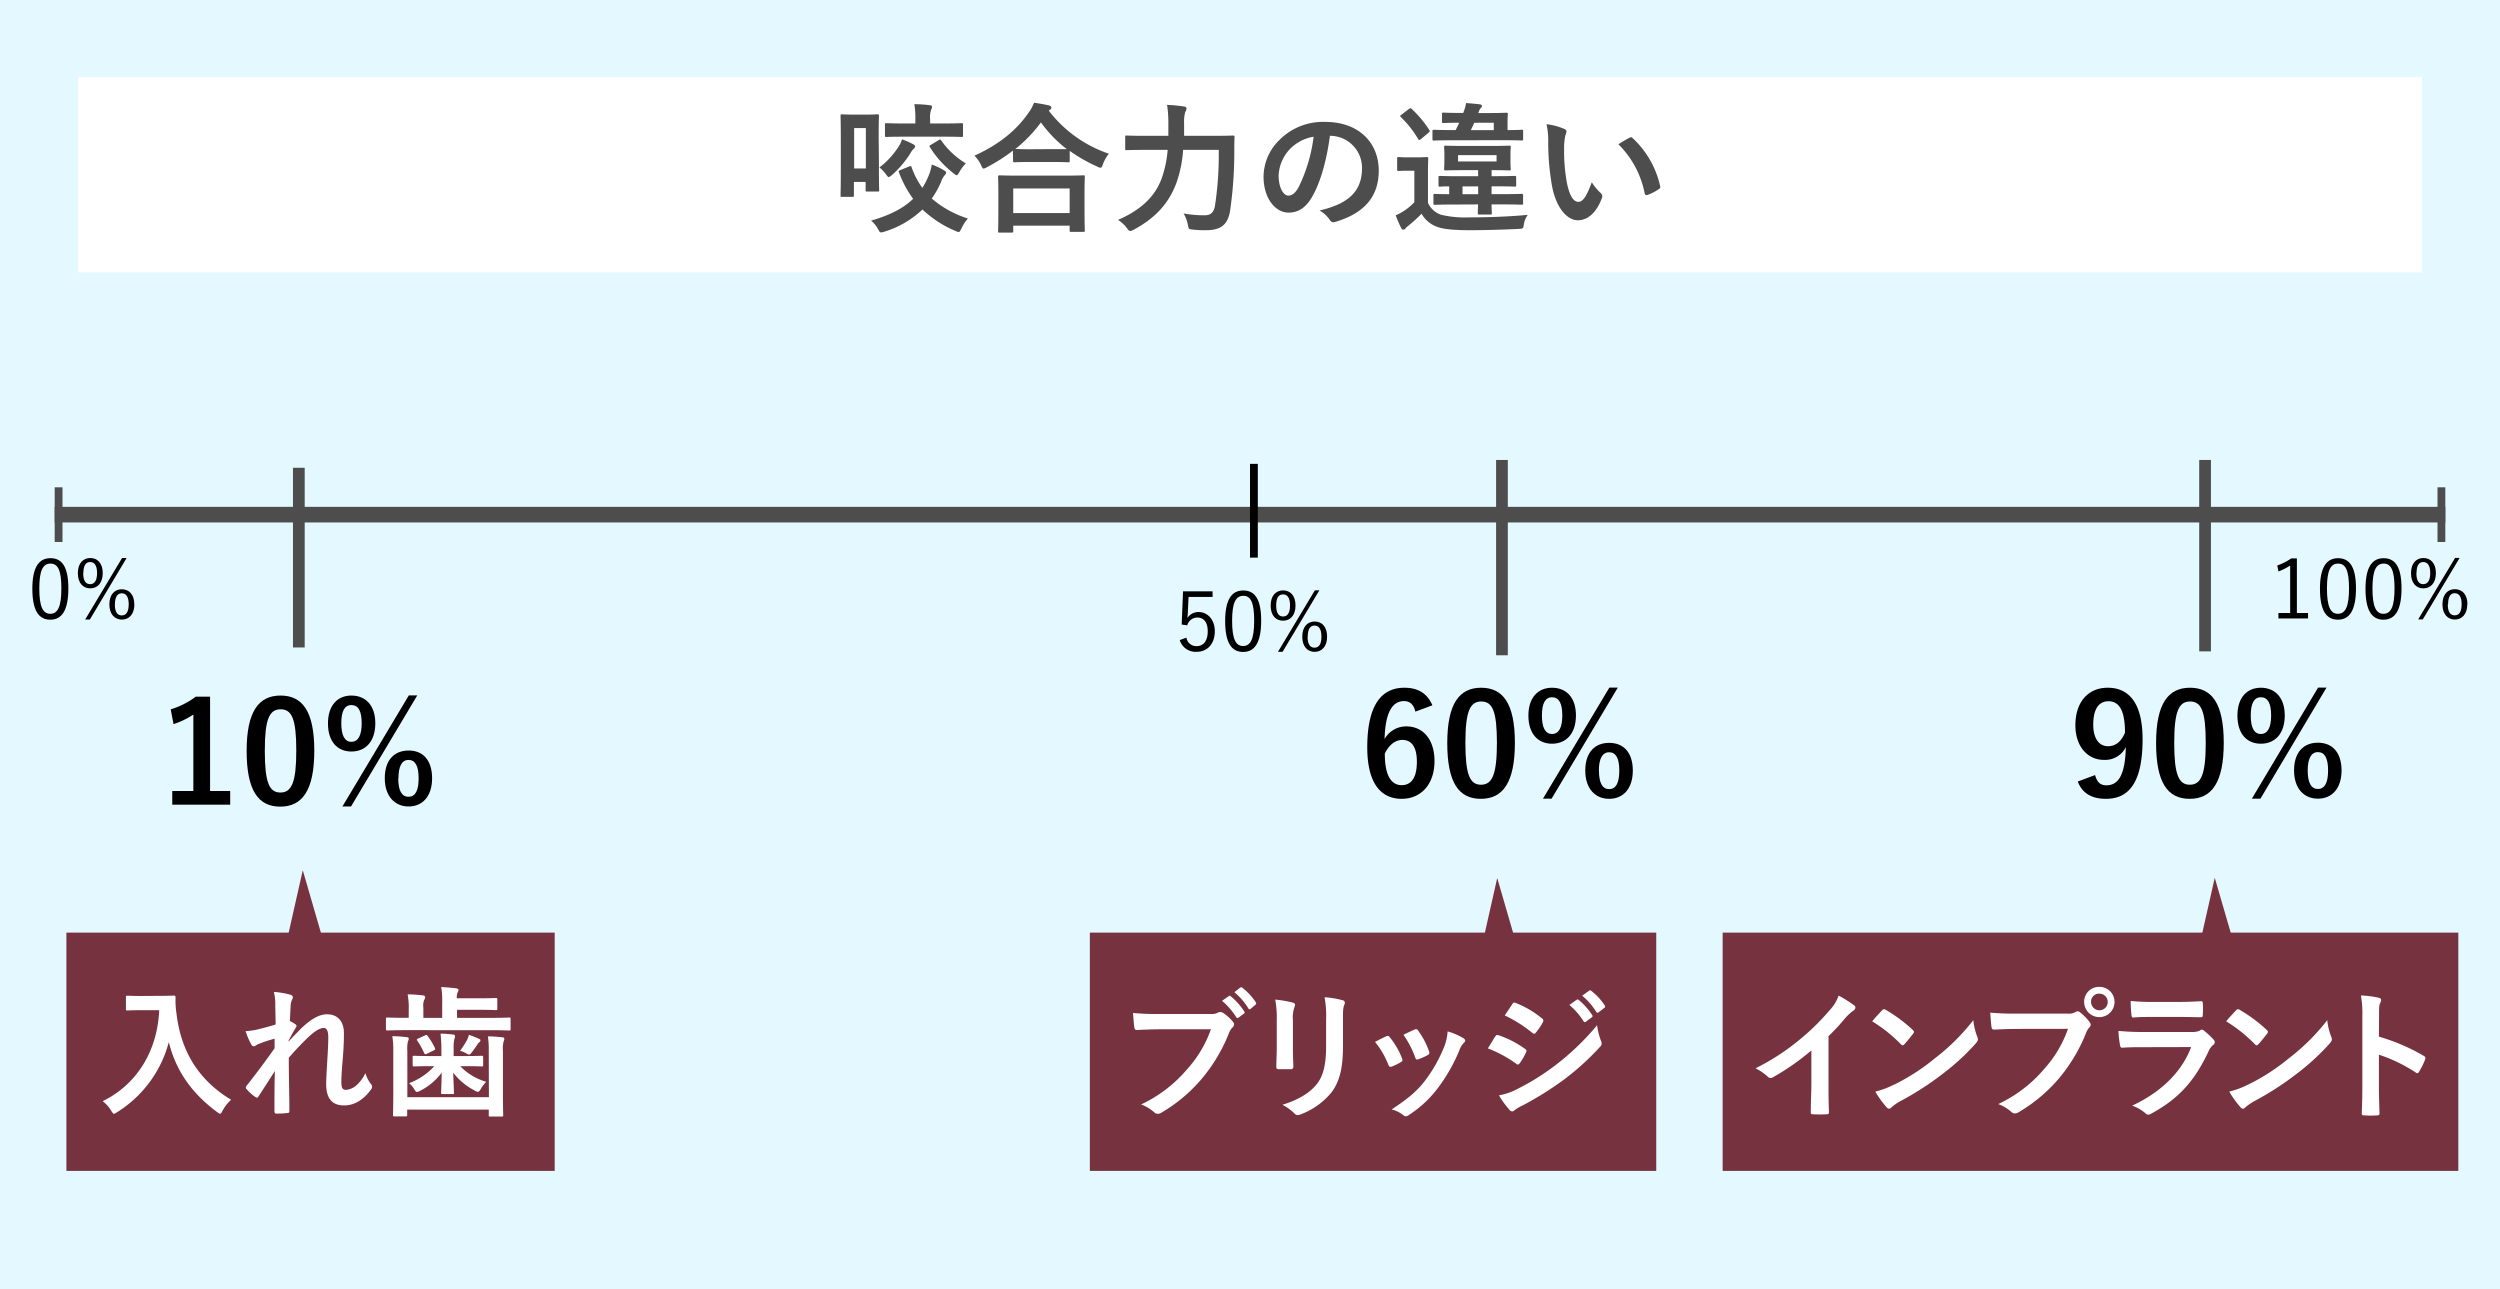 <svg xmlns="http://www.w3.org/2000/svg" viewBox="0 0 640 330"><defs><style>.cls-1{fill:#e3f8ff;}.cls-2{fill:#fff;}.cls-3{fill:#4d4d4d;}.cls-4{fill:#76323f;}.cls-5,.cls-6{fill:none;stroke-miterlimit:10;}.cls-5{stroke:#4d4d4d;stroke-width:3px;}.cls-6{stroke:#000;stroke-width:2px;}</style></defs><title>アセット 26</title><g id="レイヤー_2" data-name="レイヤー 2"><g id="contents"><rect class="cls-1" width="640" height="330"/><rect class="cls-2" x="20" y="19.75" width="600" height="50"/><path class="cls-3" d="M225,40.93c0,6.77.07,7.52.07,7.7,0,.36,0,.4-.43.4H222c-.37,0-.4,0-.4-.4V46.58h-3V50c0,.36,0,.39-.39.39h-2.71c-.28,0-.32,0-.32-.39s.07-1.08.07-8.28V36.39c0-5.11-.07-6.48-.07-6.73s0-.39.32-.39.94.07,3.17.07h2.81c2.2,0,2.88-.07,3.1-.07.39,0,.43,0,.43.39s-.07,1.55-.07,5.65Zm-6.34-8.14V43.12h3V32.79Zm14.07,9.83c.47-.18.55-.14.65.22a20,20,0,0,0,2.74,5.25,17.85,17.85,0,0,0,1.51-2.88,12.09,12.09,0,0,0,.9-3.09,17.8,17.8,0,0,1,3.17,1.51c.36.21.5.36.5.54a1,1,0,0,1-.39.72,5,5,0,0,0-.9,1.69,23.26,23.26,0,0,1-2.38,4.25,26.34,26.34,0,0,0,9.25,5.11,10.7,10.7,0,0,0-1.65,2.55c-.33.65-.44.9-.72.9a2.37,2.37,0,0,1-.83-.28,27.89,27.89,0,0,1-8.43-5.48,24.52,24.52,0,0,1-9.79,5.69,3.16,3.16,0,0,1-.79.18c-.32,0-.43-.18-.75-.75A7.31,7.31,0,0,0,223,56.48c5-1.44,8.35-3.24,10.76-5.58a28.34,28.34,0,0,1-3.63-6.77c-.14-.36,0-.43.4-.61Zm1-5.72c.36.21.54.36.54.57a.79.79,0,0,1-.36.61,4.51,4.51,0,0,0-.82,1.12,25.83,25.83,0,0,1-4.76,5.62c-.43.32-.64.5-.82.5s-.36-.22-.69-.68a8,8,0,0,0-1.69-1.77,20.85,20.85,0,0,0,5-5.47,8.32,8.32,0,0,0,.8-1.73A20.85,20.85,0,0,1,233.72,36.9Zm-2-1.91c-3.38,0-4.57.07-4.78.07-.36,0-.4,0-.4-.39V31.93c0-.36,0-.4.4-.4.21,0,1.4.08,4.78.08h2.6V30.49a20.48,20.48,0,0,0-.26-3.82c1.34,0,2.78.11,3.93.26.36,0,.61.21.61.36a1.65,1.65,0,0,1-.22.75,5.78,5.78,0,0,0-.28,2.45v1.12h3.23c3.39,0,4.54-.08,4.76-.08.39,0,.43,0,.43.4v2.74c0,.35,0,.39-.43.39-.22,0-1.37-.07-4.76-.07Zm8.54.9c.39-.25.46-.25.71.11a20.82,20.82,0,0,0,6.27,5.83,10.77,10.77,0,0,0-1.66,2.23c-.32.54-.47.79-.68.79s-.36-.14-.72-.43a25.35,25.35,0,0,1-6.12-6.73c-.22-.33-.14-.4.29-.65Z"/><path class="cls-3" d="M259.32,38.55a44.2,44.2,0,0,1-6.66,4.25,2.5,2.5,0,0,1-.83.36c-.25,0-.39-.25-.68-.9a8.77,8.77,0,0,0-1.69-2.41c6.62-3,10.91-6.73,13.86-11a11.53,11.53,0,0,0,1.4-2.55c1.4.21,2.74.43,3.78.68.43.15.65.25.65.58a.61.61,0,0,1-.36.54.88.88,0,0,0-.29.25,32.49,32.49,0,0,0,15.37,11A9.61,9.61,0,0,0,282.36,42c-.22.69-.36.94-.65.94a2.19,2.19,0,0,1-.86-.32,39.32,39.32,0,0,1-7-4v2.52c0,.36,0,.4-.4.4s-1.19-.07-4.07-.07h-5.58c-2.88,0-3.81.07-4.06.07s-.4,0-.4-.4Zm-3.42,21c-.36,0-.39,0-.39-.4s.07-1.19.07-6.41V49.64c0-3.1-.07-4.14-.07-4.36s0-.39.39-.39,1.48.07,4.93.07h11.52c3.46,0,4.72-.07,4.93-.07.4,0,.43,0,.43.39s-.07,1.26-.07,3.82v3.53c0,5.18.07,6.15.07,6.33,0,.36,0,.4-.43.4h-3.06c-.36,0-.39,0-.39-.4V57.77H259.39v1.37c0,.36,0,.4-.43.4Zm3.49-5h14.44V48.24H259.39Zm10-16.38c2.13,0,3.21,0,3.71,0a32.17,32.17,0,0,1-6.62-6.83,35.8,35.8,0,0,1-6.55,6.8c.43,0,1.44.07,3.88.07Z"/><path class="cls-3" d="M302.88,38.37a31.57,31.57,0,0,1-1.8,8.68c-2.05,5.32-5.54,8.89-10.87,11.77a3.26,3.26,0,0,1-.86.32c-.29,0-.47-.21-.87-.75a7.92,7.92,0,0,0-2.27-2.09c5.87-2.56,9.51-6,11.2-10.69a28.18,28.18,0,0,0,1.51-7.24H293.3c-3.45,0-4.64.07-4.82.07-.39,0-.43,0-.43-.39V35.1c0-.36,0-.4.43-.4.18,0,1.37.07,4.82.07h5.8c0-1,0-2.09,0-3.13a29.7,29.7,0,0,0-.33-4.79,38.64,38.64,0,0,1,4.25.4c.54.07.72.25.72.5a1.55,1.55,0,0,1-.32.9,10.18,10.18,0,0,0-.29,3.06c0,1,0,2,0,3.06h7.56c3.49,0,4.68-.07,4.93-.07s.43.07.43.43c-.07,1.08-.07,2.31-.07,3.24a104,104,0,0,1-1.11,15.8c-.65,3.46-2.41,4.72-6,4.76a26.16,26.16,0,0,1-3.46-.15c-1.12-.11-1.12-.14-1.33-1.29A8.94,8.94,0,0,0,303,54.64a28,28,0,0,0,5.4.47c1.33,0,2.27-.5,2.63-2.41A87.27,87.27,0,0,0,312,38.37Z"/><path class="cls-3" d="M340.46,34.77c-.82,6.12-2.34,11.74-4.5,15.52-1.54,2.7-3.42,4.14-6.11,4.14-3.17,0-6.38-3.39-6.38-9.25a13.26,13.26,0,0,1,4.07-9.36,15.73,15.73,0,0,1,11.7-4.61c8.64,0,13.72,5.33,13.72,12.49,0,6.69-3.78,10.91-11.09,13.1-.76.22-1.08.07-1.55-.65a7.59,7.59,0,0,0-2.52-2.26c6.08-1.44,10.87-4,10.87-10.77a8.18,8.18,0,0,0-8.06-8.35Zm-10.33,3.49a10.42,10.42,0,0,0-2.8,6.66c0,3.32,1.33,5.15,2.44,5.15.94,0,1.73-.47,2.7-2.19A41,41,0,0,0,336.29,35,10.85,10.85,0,0,0,330.13,38.26Z"/><path class="cls-3" d="M365.56,51.91A5.59,5.59,0,0,0,369,55a26.77,26.77,0,0,0,7.12.65c4.18,0,9.65-.14,15-.65a5.34,5.34,0,0,0-1,2.38c-.18,1.15-.18,1.15-1.33,1.22-4.57.22-8.85.33-12.6.33s-6.76-.22-8.49-.94a7.4,7.4,0,0,1-3.78-3.28,37.42,37.42,0,0,1-3.28,3,4.55,4.55,0,0,0-.83.76.69.69,0,0,1-.54.32.56.56,0,0,1-.54-.36c-.5-1-.9-1.94-1.44-3.31A12.78,12.78,0,0,0,359.4,54a14,14,0,0,0,2.67-2.23V43.7h-1.48c-1.84,0-2.3.07-2.48.07-.4,0-.44,0-.44-.43V40.6c0-.36,0-.39.44-.39.18,0,.64.07,2.48.07h2.05c1.84,0,2.38-.07,2.63-.07s.36,0,.36.39-.07,1.23-.07,3.46Zm-4.9-24c.4-.25.47-.29.76,0a28,28,0,0,1,4.46,5.33c.22.29.15.47-.18.75l-1.91,1.59c-.21.18-.32.25-.46.25s-.18-.07-.29-.25A26.26,26.26,0,0,0,358.65,30c-.29-.29-.29-.36.14-.65Zm11.45,8c-3.57,0-4.79.07-5,.07-.36,0-.4,0-.4-.4V33.62c0-.36,0-.4.4-.4.21,0,1.43.08,5,.08h.54c.32-.65.65-1.26.9-1.88-2.77,0-3.78.08-4,.08-.36,0-.4,0-.4-.43v-1.8c0-.4,0-.44.4-.44s1.26.08,4.36.08h.68l.21-.58a9.46,9.46,0,0,0,.51-1.94c1.19.07,2.37.18,3.56.32.36.07.51.22.51.43a.82.82,0,0,1-.33.54,2.63,2.63,0,0,0-.5,1l-.11.26h2.7c3.1,0,4.21-.08,4.43-.08.39,0,.43,0,.43.44,0,.21-.07.68-.07,1.87V33.3c2.44,0,3.42-.08,3.6-.08.36,0,.39,0,.39.4v1.94c0,.36,0,.4-.39.4s-1.44-.07-5-.07Zm.21,16.45c-3.49,0-4.71.07-4.93.07-.39,0-.43,0-.43-.4V50.07c0-.4,0-.43.43-.43.18,0,1.15.07,3.6.07v-2c-1.51,0-2.19.07-2.34.07-.36,0-.39,0-.39-.44v-1.9c0-.36,0-.4.39-.4s1.37.07,4.75.07h5V43.56h-3.85c-3.14,0-4.25.07-4.47.07s-.39,0-.39-.43c0-.22.07-.62.07-1.91V39.63c0-1.29-.07-1.69-.07-1.94s0-.4.39-.4,1.33.07,4.47.07h7.34c3.17,0,4.25-.07,4.5-.07s.36,0,.36.4-.07.65-.07,1.94v1.66c0,1.29.07,1.69.07,1.91,0,.39,0,.43-.36.43s-1.37-.07-4.54-.07V45.1H383c3.38,0,4.53-.07,4.75-.07s.39,0,.39.4v1.9c0,.4,0,.44-.39.44s-1.37-.07-4.75-.07h-1.16v2h2.67c3.52,0,4.75-.07,5-.07s.4,0,.4.43V52c0,.36,0,.4-.4.4s-1.44-.07-5-.07h-2.67c0,1.33.08,2,.08,2.16,0,.39,0,.43-.4.43h-2.81c-.36,0-.39,0-.39-.43,0-.15,0-.83.07-2.16Zm10.8-12.64h-9.86v1.62h9.86Zm-4.71,10v-2h-4v2Zm-1-18.29-.87,1.88h5.87V31.42Z"/><path class="cls-3" d="M400.44,33c.33.14.58.4.58.65a3.26,3.26,0,0,1-.29,1,16.4,16.4,0,0,0-.32,3.52,45.76,45.76,0,0,0,.64,8.21c.51,2.84,1.44,5.29,3,5.29,1.15,0,2.05-1.26,3.45-5a13.56,13.56,0,0,0,2.3,2.77,1.09,1.09,0,0,1,.26,1.33c-1.37,3.67-3.6,5.62-6.12,5.62-2.81,0-5.76-3.32-6.73-9.4a64.77,64.77,0,0,1-.87-10.47,19.35,19.35,0,0,0-.43-4.72A15.67,15.67,0,0,1,400.44,33Zm16.7,2.27a1.18,1.18,0,0,1,.4-.15.6.6,0,0,1,.4.22A23.81,23.81,0,0,1,425,47.66c.11.47-.11.61-.4.79a12,12,0,0,1-2.8,1.44c-.43.15-.69,0-.76-.39a24.24,24.24,0,0,0-6.73-12.57C415.67,36.07,416.57,35.56,417.14,35.28Z"/><rect class="cls-4" x="17" y="238.75" width="125" height="61"/><rect class="cls-4" x="279" y="238.75" width="145" height="61"/><rect class="cls-4" x="441" y="238.75" width="188.33" height="61"/><path class="cls-2" d="M40.88,254.94c2.59,0,3.38-.07,3.6-.07s.47.07.47.43a19.94,19.94,0,0,0,.21,4c1.12,9.72,5.55,17.13,14,22.24A10.72,10.72,0,0,0,57,284.28c-.29.57-.43.83-.65.83s-.43-.18-.83-.47C49,279.81,45,274,43.22,266.78A30.3,30.3,0,0,1,30,284.71c-.43.25-.65.43-.83.43s-.39-.29-.75-.86a8.74,8.74,0,0,0-2.13-2.38c8.93-4.39,14-13,14.47-23.29H36.27c-2.59,0-3.38.07-3.6.07-.39,0-.43,0-.43-.39v-3c0-.35,0-.39.43-.39.22,0,1,.07,3.6.07Z"/><path class="cls-2" d="M70.47,257.42a13.09,13.09,0,0,0-.36-3.49,20.64,20.64,0,0,1,4.1.69c.58.14.76.36.76.72a1.5,1.5,0,0,1-.25.68,4.49,4.49,0,0,0-.33,1.77c-.07,1.18-.1,1.94-.18,3.59a11.06,11.06,0,0,1,1.37.8.61.61,0,0,1,.33.5.86.86,0,0,1-.18.4,37.65,37.65,0,0,0-1.88,3.42v.18c1.16-1.3,2-2.13,3.35-3.5,2.85-2.7,4.83-3.52,6.52-3.52,2.7,0,4.32,1.8,4.32,4.78,0,1.05,0,3.24-.29,6.56s-.36,4.93-.36,6c0,1.8.43,2,1.33,2a4.71,4.71,0,0,0,2.66-1.29,9.45,9.45,0,0,0,2.16-3,8.79,8.79,0,0,0,1.34,2.7,1.36,1.36,0,0,1,.39.83,1,1,0,0,1-.25.61c-1.51,2.13-3.82,4.14-6.91,4.14s-4.61-1.76-4.61-5.5c0-1,.11-3,.29-6.05s.25-4.36.25-5.9-.39-2.38-1.11-2.38c-1.05,0-2.27.76-4,2.34-1.47,1.44-3.16,3.13-5,5.29,0,4.54.15,9.72.15,13.64a.45.45,0,0,1-.51.51,27.64,27.64,0,0,1-2.8.14c-.36,0-.51-.18-.51-.61,0-3.28,0-7.06.11-10.3-1.4,2.2-2.84,4.43-4.17,6.48-.15.26-.26.36-.4.36a1,1,0,0,1-.43-.18,11.21,11.21,0,0,1-2.23-2,.55.55,0,0,1-.22-.4.94.94,0,0,1,.32-.61c3-3.82,4.86-6.37,7.06-9.47,0-.9,0-1.58,0-2.44a32.52,32.52,0,0,0-4.31,1.44c-.33.14-.69.5-1,.5s-.54-.22-.72-.58a18.54,18.54,0,0,1-1.4-3.31,15.74,15.74,0,0,0,2.63-.32c1.22-.29,3.23-.79,5.07-1.37Z"/><path class="cls-2" d="M103.73,263.72c-3.2,0-4.31.08-4.53.08s-.4,0-.4-.4v-2.52c0-.36,0-.4.4-.4s1.33.08,4.53.08h.9v-2a17.24,17.24,0,0,0-.28-4c1.36,0,2.66.11,3.88.25.36,0,.62.25.62.43a1.21,1.21,0,0,1-.26.73,4.14,4.14,0,0,0-.21,2v2.6h4.82v-3.82a20.14,20.14,0,0,0-.25-4.07c1.33.08,2.66.18,3.85.33.36.07.58.21.58.36a1.42,1.42,0,0,1-.22.68,3.11,3.11,0,0,0-.21,1.51h5.5c3.1,0,4.29-.07,4.5-.07s.36,0,.36.4v2.3c0,.36,0,.4-.36.4s-1.4-.08-4.5-.08H117v2.06h8.78c3.2,0,4.32-.08,4.53-.08.36,0,.4,0,.4.4v2.52c0,.36,0,.4-.4.4-.21,0-1.33-.08-4.53-.08Zm21.39,5.4a22,22,0,0,0-.22-3.81c1.33,0,2.56.11,3.74.25.33,0,.47.18.47.4a1.86,1.86,0,0,1-.21.72,8.4,8.4,0,0,0-.15,2.41v10.47c0,3.78.07,5.69.07,5.87,0,.36,0,.4-.39.4h-2.92c-.36,0-.39,0-.39-.4v-1.37H104.24v1.3c0,.39,0,.43-.4.43H101c-.36,0-.39,0-.39-.43,0-.18.07-2,.07-5.69V269.05a21.5,21.5,0,0,0-.25-3.78c1.36,0,2.55.11,3.74.25.33,0,.47.18.47.4a1.48,1.48,0,0,1-.22.68,9.15,9.15,0,0,0-.14,2.45v11.84h20.88Zm-14.58,3.82c-3.21,0-4.32.07-4.54.07s-.36,0-.36-.39v-1.95c0-.36,0-.39.36-.39s1.33.07,4.54.07H113v-1.73c0-1.33-.07-2.41-.21-4,1.29,0,1.94.08,3.16.22.36,0,.54.22.54.4a3.81,3.81,0,0,1-.21.9,11.41,11.41,0,0,0-.15,2.48v1.73h2.63c3.24,0,4.36-.07,4.57-.07s.36,0,.36.39v1.95c0,.35,0,.39-.36.39s-1.33-.07-4.57-.07h-.94a15,15,0,0,0,6.66,4,8.65,8.65,0,0,0-1.4,1.84c-.29.5-.47.72-.76.72a1.84,1.84,0,0,1-.79-.32,16.37,16.37,0,0,1-5.51-4.58c.08,2.52.19,4.58.19,5.08s0,.4-.4.4h-2.48c-.36,0-.4,0-.4-.4s.11-2.56.14-5.08a15.49,15.49,0,0,1-5.4,4.58,2.74,2.74,0,0,1-.93.36c-.25,0-.4-.22-.69-.69a5.59,5.59,0,0,0-1.33-1.55,16.61,16.61,0,0,0,6.45-4.35Zm-1.73-7.88c.4-.18.47-.15.72.21a18.09,18.09,0,0,1,1.8,3c.14.32.14.43-.32.64l-1.66.83c-.47.22-.61.18-.79-.21a18.34,18.34,0,0,0-1.73-3.1c-.18-.29-.18-.36.25-.58Zm10.73,1.22a5.86,5.86,0,0,0,.5-1.37c1.12.4,1.69.61,2.52,1,.32.15.43.22.43.4a.6.6,0,0,1-.29.5,2.65,2.65,0,0,0-.54.65c-.36.54-.79,1.19-1.36,1.91-.33.4-.47.61-.69.61a2.25,2.25,0,0,1-.86-.39,6.52,6.52,0,0,0-1.48-.58A23.32,23.32,0,0,0,119.54,266.28Z"/><path d="M17.5,150.64c0,5.56-1.64,8-4.62,8s-4.6-2.36-4.6-7.92,1.7-7.83,4.64-7.83S17.5,145.09,17.5,150.64Zm-7.44,0c0,4.7.93,6.49,2.82,6.49s2.83-1.79,2.83-6.49-.9-6.36-2.79-6.36S10.06,145.93,10.06,150.66Z"/><path d="M26.3,146.71c0,2.54-1.35,3.91-3.19,3.91s-3.18-1.35-3.18-3.89,1.35-3.88,3.18-3.88S26.3,144.17,26.3,146.71Zm-5,0c0,2,.67,2.84,1.77,2.84s1.78-.88,1.78-2.84-.67-2.83-1.78-2.83S21.34,144.8,21.34,146.73ZM23,158.6H21.8l9.45-15.75h1.16Zm11.4-3.89c0,2.52-1.36,3.91-3.19,3.91S28,157.25,28,154.73s1.32-3.88,3.17-3.88S34.38,152.17,34.38,154.71Zm-5,0c0,2,.66,2.84,1.77,2.84s1.78-.89,1.78-2.84-.67-2.83-1.78-2.83S29.42,152.8,29.42,154.73Z"/><path class="cls-2" d="M297,263.5c-2.34,0-4.39.11-5.94.18-.47,0-.61-.22-.68-.72-.11-.72-.25-2.59-.33-3.64a62.49,62.49,0,0,0,6.91.26h12.85a3.5,3.5,0,0,0,2-.36,1,1,0,0,1,.54-.15,1.73,1.73,0,0,1,.69.18,11.09,11.09,0,0,1,2.63,2.38.88.88,0,0,1,.25.61,1.23,1.23,0,0,1-.51.9,4.27,4.27,0,0,0-.82,1.4,42.35,42.35,0,0,1-7,11.7,40.11,40.11,0,0,1-10.22,8.57,1.78,1.78,0,0,1-1,.32,1.29,1.29,0,0,1-.9-.39,10.61,10.61,0,0,0-3.35-2,34.83,34.83,0,0,0,11.77-9A30.37,30.37,0,0,0,310,263.5Zm17.57-8.5c.18-.14.32-.1.54.08a16.61,16.61,0,0,1,3.42,3.85.36.36,0,0,1-.11.57l-1.34,1a.38.38,0,0,1-.61-.11,17.83,17.83,0,0,0-3.63-4.18Zm2.95-2.19c.21-.15.32-.11.54.07a15.27,15.27,0,0,1,3.42,3.71c.14.21.18.39-.11.65l-1.19,1a.42.42,0,0,1-.29.14.39.39,0,0,1-.32-.25A16.79,16.79,0,0,0,316,254Z"/><path class="cls-2" d="M326.85,261.16a24.57,24.57,0,0,0-.4-5.26,26.84,26.84,0,0,1,4.47.76c.43.11.61.32.61.58a1.37,1.37,0,0,1-.15.54,8.36,8.36,0,0,0-.39,3.42v7.27c0,1.87.07,3.27.11,4.53,0,.54-.22.72-.8.72h-2.88c-.5,0-.72-.18-.68-.61,0-1.26.11-3.35.11-4.9Zm16.95,6.73c0,5.33-.79,8.89-2.91,11.73a18.68,18.68,0,0,1-7.92,5.66,2.5,2.5,0,0,1-.76.18,1.14,1.14,0,0,1-.86-.44,11.92,11.92,0,0,0-3.06-2.19c3.85-1.19,6.87-2.88,8.78-5.26,1.66-2.05,2.41-5,2.41-9.61v-6.8a26.77,26.77,0,0,0-.39-5.87,23.54,23.54,0,0,1,4.68.79.61.61,0,0,1,.5.62,1.2,1.2,0,0,1-.14.57c-.33.76-.33,1.69-.33,3.93Z"/><path class="cls-2" d="M354.86,265.3a.64.64,0,0,1,.93.25,19.36,19.36,0,0,1,3.1,5.33,2.38,2.38,0,0,1,.14.54c0,.21-.14.32-.43.5a15.13,15.13,0,0,1-2.3,1.12c-.51.18-.72,0-.9-.51a21.47,21.47,0,0,0-3.39-5.79C353.24,266.05,354.1,265.66,354.86,265.3Zm19.76.47c.29.21.47.39.47.61s-.11.39-.4.65a4.88,4.88,0,0,0-1.08,1.83,44,44,0,0,1-5.44,9.58,28.64,28.64,0,0,1-7.41,6.94,1.56,1.56,0,0,1-.86.4.83.83,0,0,1-.58-.25,8.05,8.05,0,0,0-3.06-1.51c4.32-2.85,6.48-4.68,8.64-7.49a37.48,37.48,0,0,0,4.86-8.68,13.05,13.05,0,0,0,.83-3.81A16.89,16.89,0,0,1,374.62,265.77Zm-12.49-2.2a.63.63,0,0,1,.93.29,20.44,20.44,0,0,1,2.77,5.25c.19.54.11.72-.35,1A15.65,15.65,0,0,1,363,271.2c-.39.15-.54,0-.72-.54a24.59,24.59,0,0,0-3-5.76C360.69,264.22,361.52,263.82,362.13,263.57Z"/><path class="cls-2" d="M382.79,265.33c.18-.25.36-.43.69-.36a25.39,25.39,0,0,1,6.91,3.53c.25.18.39.33.39.54a1.13,1.13,0,0,1-.14.4,14.4,14.4,0,0,1-1.58,2.73c-.18.22-.33.36-.47.36a.71.71,0,0,1-.43-.21,32.18,32.18,0,0,0-7.27-3.93C381.79,267,382.36,265.91,382.79,265.33Zm5.83,13.36a60,60,0,0,0,9.87-6.23,65,65,0,0,0,10.36-10,18.28,18.28,0,0,0,1,4,1.73,1.73,0,0,1,.18.68,1.12,1.12,0,0,1-.4.83,67.35,67.35,0,0,1-9.14,8.32A83.22,83.22,0,0,1,389.78,283a11.71,11.71,0,0,0-2.09,1.23.84.84,0,0,1-.58.29.94.94,0,0,1-.72-.44,23.16,23.16,0,0,1-2.66-3.67A16.35,16.35,0,0,0,388.62,278.69Zm-1.47-21.63c.25-.44.47-.51.9-.29a24.57,24.57,0,0,1,6.77,4,.59.59,0,0,1,.28.47.84.84,0,0,1-.14.47,14.86,14.86,0,0,1-1.84,2.7.4.4,0,0,1-.36.22.91.91,0,0,1-.54-.26,35,35,0,0,0-7-4.42C385.85,259,386.54,258,387.15,257.06Zm16.48-1.12c.18-.14.33-.11.54.07a16.57,16.57,0,0,1,3.42,3.85.36.36,0,0,1-.1.58L406,261.55a.37.37,0,0,1-.61-.1,17.83,17.83,0,0,0-3.63-4.18Zm3.21-2.34c.21-.14.32-.11.54.07a15.08,15.08,0,0,1,3.42,3.71.42.42,0,0,1-.11.65l-1.44,1.11a.37.37,0,0,1-.61-.1,17,17,0,0,0-3.6-4.14Z"/><path class="cls-2" d="M468.1,277.15c0,2.49,0,4.61.11,7.49,0,.47-.15.61-.54.61a30.88,30.88,0,0,1-3.6,0c-.4,0-.54-.14-.51-.58,0-2.59.15-4.93.15-7.37v-8.39a62.48,62.48,0,0,1-9.9,6.91,1,1,0,0,1-1.3-.22,13.63,13.63,0,0,0-3.09-2.12,57.67,57.67,0,0,0,11.34-7.38,58.69,58.69,0,0,0,7.66-7.52,10.26,10.26,0,0,0,2.27-3.71,31.74,31.74,0,0,1,4,2.52.65.65,0,0,1,.29.54,1,1,0,0,1-.51.79,12.17,12.17,0,0,0-2.16,2,55.92,55.92,0,0,1-4.21,4.54Z"/><path class="cls-2" d="M481.8,258.65a.7.7,0,0,1,.51-.29,1,1,0,0,1,.47.18,37.73,37.73,0,0,1,6.87,5.11c.22.22.32.36.32.51a.75.75,0,0,1-.21.46c-.54.72-1.73,2.17-2.23,2.71-.18.17-.29.28-.43.28s-.29-.11-.47-.28a37.47,37.47,0,0,0-7.35-5.87C480.08,260.49,481.12,259.37,481.8,258.65Zm3.14,19a53.1,53.1,0,0,0,10.36-6.7,53.87,53.87,0,0,0,9.87-9.79,16.08,16.08,0,0,0,1,4.21,1.77,1.77,0,0,1,.18.69c0,.32-.18.61-.57,1.08a59.41,59.41,0,0,1-8.28,7.63,76.63,76.63,0,0,1-10.87,7.05,12.75,12.75,0,0,0-2.41,1.66,1,1,0,0,1-.65.36.91.91,0,0,1-.61-.39,24.92,24.92,0,0,1-2.88-4A21.73,21.73,0,0,0,484.94,277.62Z"/><path class="cls-2" d="M516.44,263.4c-2.34,0-4.39.11-5.94.18-.46,0-.61-.21-.68-.72-.11-.72-.25-2.59-.32-3.63a63,63,0,0,0,6.91.25h12.85a3.44,3.44,0,0,0,2-.36,1.09,1.09,0,0,1,.61-.22.85.85,0,0,1,.61.25,13.07,13.07,0,0,1,2.45,2.49,1.23,1.23,0,0,1,.29.72,1,1,0,0,1-.36.68,4.26,4.26,0,0,0-.83,1.41,42.66,42.66,0,0,1-7,11.69,40.32,40.32,0,0,1-10.23,8.57,1.71,1.71,0,0,1-1,.33,1.26,1.26,0,0,1-.9-.4,10.68,10.68,0,0,0-3.35-2,34.7,34.7,0,0,0,11.77-9,30.21,30.21,0,0,0,6.09-10.26Zm24.88-6.91a3.89,3.89,0,0,1-7.78,0,3.8,3.8,0,0,1,3.89-3.85A3.84,3.84,0,0,1,541.32,256.49Zm-6,0a2.13,2.13,0,1,0,2.13-2.12A2.06,2.06,0,0,0,535.3,256.49Z"/><path class="cls-2" d="M548.66,268.08c-1.8,0-3.6,0-5.4.14-.32,0-.47-.21-.54-.68a26.85,26.85,0,0,1-.4-3.63,65.69,65.69,0,0,0,6.63.28h12.34a4,4,0,0,0,1.91-.39.76.76,0,0,1,.47-.22,1,1,0,0,1,.54.25,22.34,22.34,0,0,1,2.41,2.24,1.06,1.06,0,0,1,.36.75.85.85,0,0,1-.4.68,4.24,4.24,0,0,0-1.22,1.7c-3.6,7.66-7.74,12.16-14.69,15.91a1.73,1.73,0,0,1-.71.25,1.21,1.21,0,0,1-.8-.43,10.48,10.48,0,0,0-3.34-1.88c6.65-3.09,12.52-8.06,15.11-15Zm2.41-7.74c-1.62,0-3.42,0-4.93.15-.36,0-.47-.22-.5-.8a30.78,30.78,0,0,1-.18-3.45,50.78,50.78,0,0,0,5.9.25h6.48c2.34,0,4.24-.11,5.65-.18.32,0,.43.18.43.58a18.69,18.69,0,0,1,0,2.8c0,.62-.11.76-.65.72-1.19,0-2.88-.07-5.07-.07Z"/><path class="cls-2" d="M572.42,258.65a.7.7,0,0,1,.51-.29,1,1,0,0,1,.47.18,37.73,37.73,0,0,1,6.87,5.11c.22.22.32.36.32.51a.75.75,0,0,1-.21.46c-.54.72-1.73,2.17-2.23,2.71-.18.17-.29.28-.44.28s-.28-.11-.46-.28a37.47,37.47,0,0,0-7.35-5.87C570.7,260.49,571.74,259.37,572.42,258.65Zm3.13,19a52.88,52.88,0,0,0,10.37-6.7,53.8,53.8,0,0,0,9.86-9.79,16,16,0,0,0,1,4.21,1.77,1.77,0,0,1,.18.69c0,.32-.18.61-.57,1.08a59.41,59.41,0,0,1-8.28,7.63,76.63,76.63,0,0,1-10.87,7.05,13.44,13.44,0,0,0-2.42,1.66,1,1,0,0,1-.64.36.91.91,0,0,1-.61-.39,24.32,24.32,0,0,1-2.88-4A21.48,21.48,0,0,0,575.55,277.62Z"/><path class="cls-2" d="M609,265.38a50.78,50.78,0,0,1,11.45,4.9c.39.21.57.46.39.93a20.3,20.3,0,0,1-1.54,3.13c-.15.26-.29.4-.47.4a.58.58,0,0,1-.4-.18A39.94,39.94,0,0,0,609,270v8c0,2.34.08,4.46.15,7,0,.43-.15.54-.65.54a24.41,24.41,0,0,1-3.2,0c-.51,0-.69-.11-.69-.54.11-2.66.15-4.79.15-7.09V260.16a27.66,27.66,0,0,0-.36-5.33,26.7,26.7,0,0,1,4.5.58c.5.11.68.32.68.61a1.88,1.88,0,0,1-.29.83c-.25.47-.25,1.37-.25,3.38Z"/><rect class="cls-3" x="14" y="129.75" width="612" height="4"/><path d="M588,156.92h2.86v1.4h-7.58v-1.4h3V144.78a14.4,14.4,0,0,1-3,1.51l-.3-1.53a14.11,14.11,0,0,0,3.57-1.81H588Z"/><path d="M603.13,150.64c0,5.56-1.64,8-4.62,8s-4.6-2.35-4.6-7.91,1.71-7.83,4.64-7.83S603.13,145.09,603.13,150.64Zm-7.43,0c0,4.7.92,6.49,2.81,6.49s2.84-1.79,2.84-6.49-.91-6.36-2.8-6.36S595.7,145.93,595.7,150.66Z"/><path d="M614.79,150.64c0,5.56-1.64,8-4.62,8s-4.6-2.35-4.6-7.91,1.7-7.83,4.64-7.83S614.79,145.09,614.79,150.64Zm-7.44,0c0,4.7.93,6.49,2.82,6.49s2.83-1.79,2.83-6.49-.9-6.36-2.79-6.36S607.35,145.93,607.35,150.66Z"/><path d="M623.59,146.71c0,2.54-1.35,3.91-3.2,3.91s-3.17-1.35-3.17-3.89,1.35-3.88,3.17-3.88S623.59,144.17,623.59,146.71Zm-5,0c0,2,.67,2.84,1.76,2.84s1.79-.89,1.79-2.84-.67-2.83-1.79-2.83S618.63,144.8,618.63,146.73Zm1.64,11.86h-1.18l9.45-15.74h1.16Zm11.4-3.88c0,2.52-1.37,3.91-3.19,3.91s-3.17-1.37-3.17-3.89,1.32-3.88,3.17-3.88S631.67,152.17,631.67,154.71Zm-5,0c0,2,.66,2.84,1.77,2.84s1.78-.89,1.78-2.84-.67-2.83-1.78-2.83S626.71,152.8,626.71,154.73Z"/><path d="M536.34,198.42c.5,1.83,1.37,2.62,2.88,2.62,3.06,0,4.82-2.59,5-9.79a5.92,5.92,0,0,1-5.62,3.28c-4.17,0-7.3-3.42-7.3-8.86,0-5.94,3.24-9.61,8.28-9.61,5.43,0,8.92,3.93,8.92,13.18,0,11-3.45,15.26-9.36,15.26-3.74,0-6.11-1.48-7.23-4.43Zm3.42-18.9c-2.67,0-3.89,2.3-3.89,6,0,3.5,1.47,5.51,3.78,5.51,2,0,3.38-1.22,4.35-3.45C544,182.25,542.71,179.52,539.76,179.52Z"/><path d="M569.28,190.17c0,10.19-3.1,14.33-8.72,14.33s-8.6-4.07-8.6-14.26,3.13-14.18,8.68-14.18S569.28,180,569.28,190.17Zm-12.68,0c0,8.1,1.12,10.72,4,10.72s4.07-2.66,4.07-10.72-1.11-10.59-4-10.59S556.6,182.07,556.6,190.21Z"/><path d="M584.9,183.15c0,4.65-2.48,7.24-6.12,7.24s-6-2.59-6-7.2,2.45-7.13,6-7.13S584.9,178.51,584.9,183.15Zm-8.71,0c0,3.13.86,4.75,2.59,4.75s2.63-1.62,2.63-4.75-.87-4.65-2.63-4.65S576.19,180.09,576.19,183.19Zm2.48,21.31h-2.19l16.95-28.44h2.16Zm20.77-7.24c0,4.65-2.48,7.24-6.05,7.24s-6.11-2.59-6.11-7.24,2.44-7.09,6.11-7.09S599.44,192.62,599.44,197.26Zm-8.67,0c0,3.13.86,4.75,2.62,4.75s2.6-1.62,2.6-4.75-.87-4.68-2.6-4.68S590.77,194.2,590.77,197.3Z"/><path d="M310.42,152.82h-6.15l-.17,3.63c0,.54-.08,1.22-.12,1.74a3.35,3.35,0,0,1,2.83-1.51c2.35,0,4.18,1.95,4.18,4.93,0,3.3-2,5.25-4.6,5.25a4.22,4.22,0,0,1-4.37-3l1.7-.63a2.57,2.57,0,0,0,2.65,2.18c1.7,0,2.81-1.38,2.81-3.75s-1-3.57-2.66-3.57a2.67,2.67,0,0,0-2.58,2l-1.43-.21.35-8.5h7.56Z"/><path d="M322.86,158.9c0,5.57-1.64,8-4.62,8s-4.6-2.35-4.6-7.91,1.7-7.83,4.64-7.83S322.86,153.36,322.86,158.9Zm-7.44,0c0,4.7.93,6.48,2.82,6.48s2.83-1.78,2.83-6.48-.9-6.37-2.79-6.37S315.42,154.2,315.42,158.93Z"/><path d="M331.65,155c0,2.54-1.34,3.9-3.19,3.9s-3.17-1.34-3.17-3.88,1.35-3.88,3.17-3.88S331.65,152.44,331.65,155Zm-4.95,0c0,1.95.67,2.83,1.76,2.83s1.79-.88,1.79-2.83-.67-2.84-1.79-2.84S326.7,153.07,326.7,155Zm1.64,11.86h-1.18l9.45-15.74h1.15Zm11.4-3.88c0,2.52-1.37,3.9-3.19,3.9s-3.17-1.36-3.17-3.88,1.32-3.89,3.17-3.89S339.74,160.44,339.74,163Zm-5,0c0,1.95.65,2.83,1.77,2.83s1.78-.88,1.78-2.83-.67-2.84-1.78-2.84S334.78,161.07,334.78,163Z"/><path d="M362.33,182.18c-.44-2-1.59-2.7-2.88-2.7-3.28,0-4.83,3.42-5,9.72a6.3,6.3,0,0,1,5.61-3.24c4.25,0,7.17,3.35,7.17,8.89,0,5.94-3.46,9.65-8.39,9.65-5.29,0-8.82-3.89-8.82-13.18,0-10.87,3.67-15.26,9.5-15.26,3.64,0,5.94,1.59,7.17,4.5ZM358.83,201c2.52,0,3.89-2,3.89-6,0-3.68-1.29-5.58-3.71-5.58-1.8,0-3.38,1.22-4.5,3.49C354.51,198.7,356.24,201,358.83,201Z"/><path d="M387.81,190.17c0,10.19-3.09,14.33-8.71,14.33s-8.6-4.07-8.6-14.26,3.13-14.18,8.67-14.18S387.81,180,387.81,190.17Zm-12.67,0c0,8.1,1.12,10.72,4,10.72s4.07-2.66,4.07-10.72-1.12-10.59-4-10.59S375.14,182.07,375.14,190.21Z"/><path d="M403.44,183.15c0,4.65-2.49,7.24-6.12,7.24s-6.05-2.59-6.05-7.2,2.45-7.13,6.05-7.13S403.44,178.51,403.44,183.15Zm-8.71,0c0,3.13.86,4.75,2.59,4.75s2.63-1.62,2.63-4.75-.87-4.65-2.63-4.65S394.73,180.09,394.73,183.19Zm2.48,21.31H395l17-28.44h2.16ZM418,197.26c0,4.65-2.48,7.24-6.05,7.24s-6.12-2.59-6.12-7.24,2.45-7.09,6.12-7.09S418,192.62,418,197.26Zm-8.67,0c0,3.13.86,4.75,2.62,4.75s2.59-1.62,2.59-4.75-.86-4.68-2.59-4.68S409.31,194.2,409.31,197.3Z"/><path d="M53.78,202.5h5.15V206H44.1V202.5h5.4V182.92a20.19,20.19,0,0,1-5.08,2.45l-.72-3.78a20.28,20.28,0,0,0,6.41-3.24h3.67Z"/><path d="M80.46,192.17c0,10.19-3.1,14.33-8.71,14.33s-8.61-4.07-8.61-14.26,3.14-14.18,8.68-14.18S80.46,182,80.46,192.17Zm-12.67,0c0,8.1,1.11,10.72,4,10.72s4.06-2.66,4.06-10.72-1.11-10.59-4-10.59S67.79,184.07,67.79,192.21Z"/><path d="M96.08,185.15c0,4.65-2.48,7.24-6.12,7.24s-6-2.59-6-7.2,2.44-7.13,6-7.13S96.08,180.51,96.08,185.15Zm-8.71,0c0,3.13.87,4.75,2.59,4.75s2.63-1.62,2.63-4.75-.86-4.65-2.63-4.65S87.37,182.09,87.37,185.19Zm2.49,21.31h-2.2l17-28.44h2.16Zm20.76-7.24c0,4.65-2.48,7.24-6,7.24s-6.12-2.59-6.12-7.24,2.45-7.09,6.12-7.09S110.62,194.62,110.62,199.26Zm-8.67,0c0,3.13.86,4.75,2.63,4.75s2.59-1.62,2.59-4.75-.87-4.68-2.59-4.68S102,196.2,102,199.3Z"/><polygon class="cls-4" points="72.53 244.83 83.91 244.83 77.51 222.78 72.53 244.83"/><polygon class="cls-4" points="378.31 246.83 389.69 246.83 383.29 224.78 378.31 246.83"/><polygon class="cls-4" points="562 246.75 573.38 246.75 566.98 224.71 562 246.75"/><line class="cls-5" x1="76.5" y1="165.75" x2="76.5" y2="119.75"/><line class="cls-6" x1="321" y1="142.75" x2="321" y2="118.75"/><line class="cls-5" x1="384.5" y1="167.75" x2="384.5" y2="117.75"/><line class="cls-5" x1="564.5" y1="166.75" x2="564.5" y2="117.75"/><rect class="cls-3" x="624" y="124.75" width="2" height="14"/><rect class="cls-3" x="14" y="124.75" width="2" height="14"/></g></g></svg>